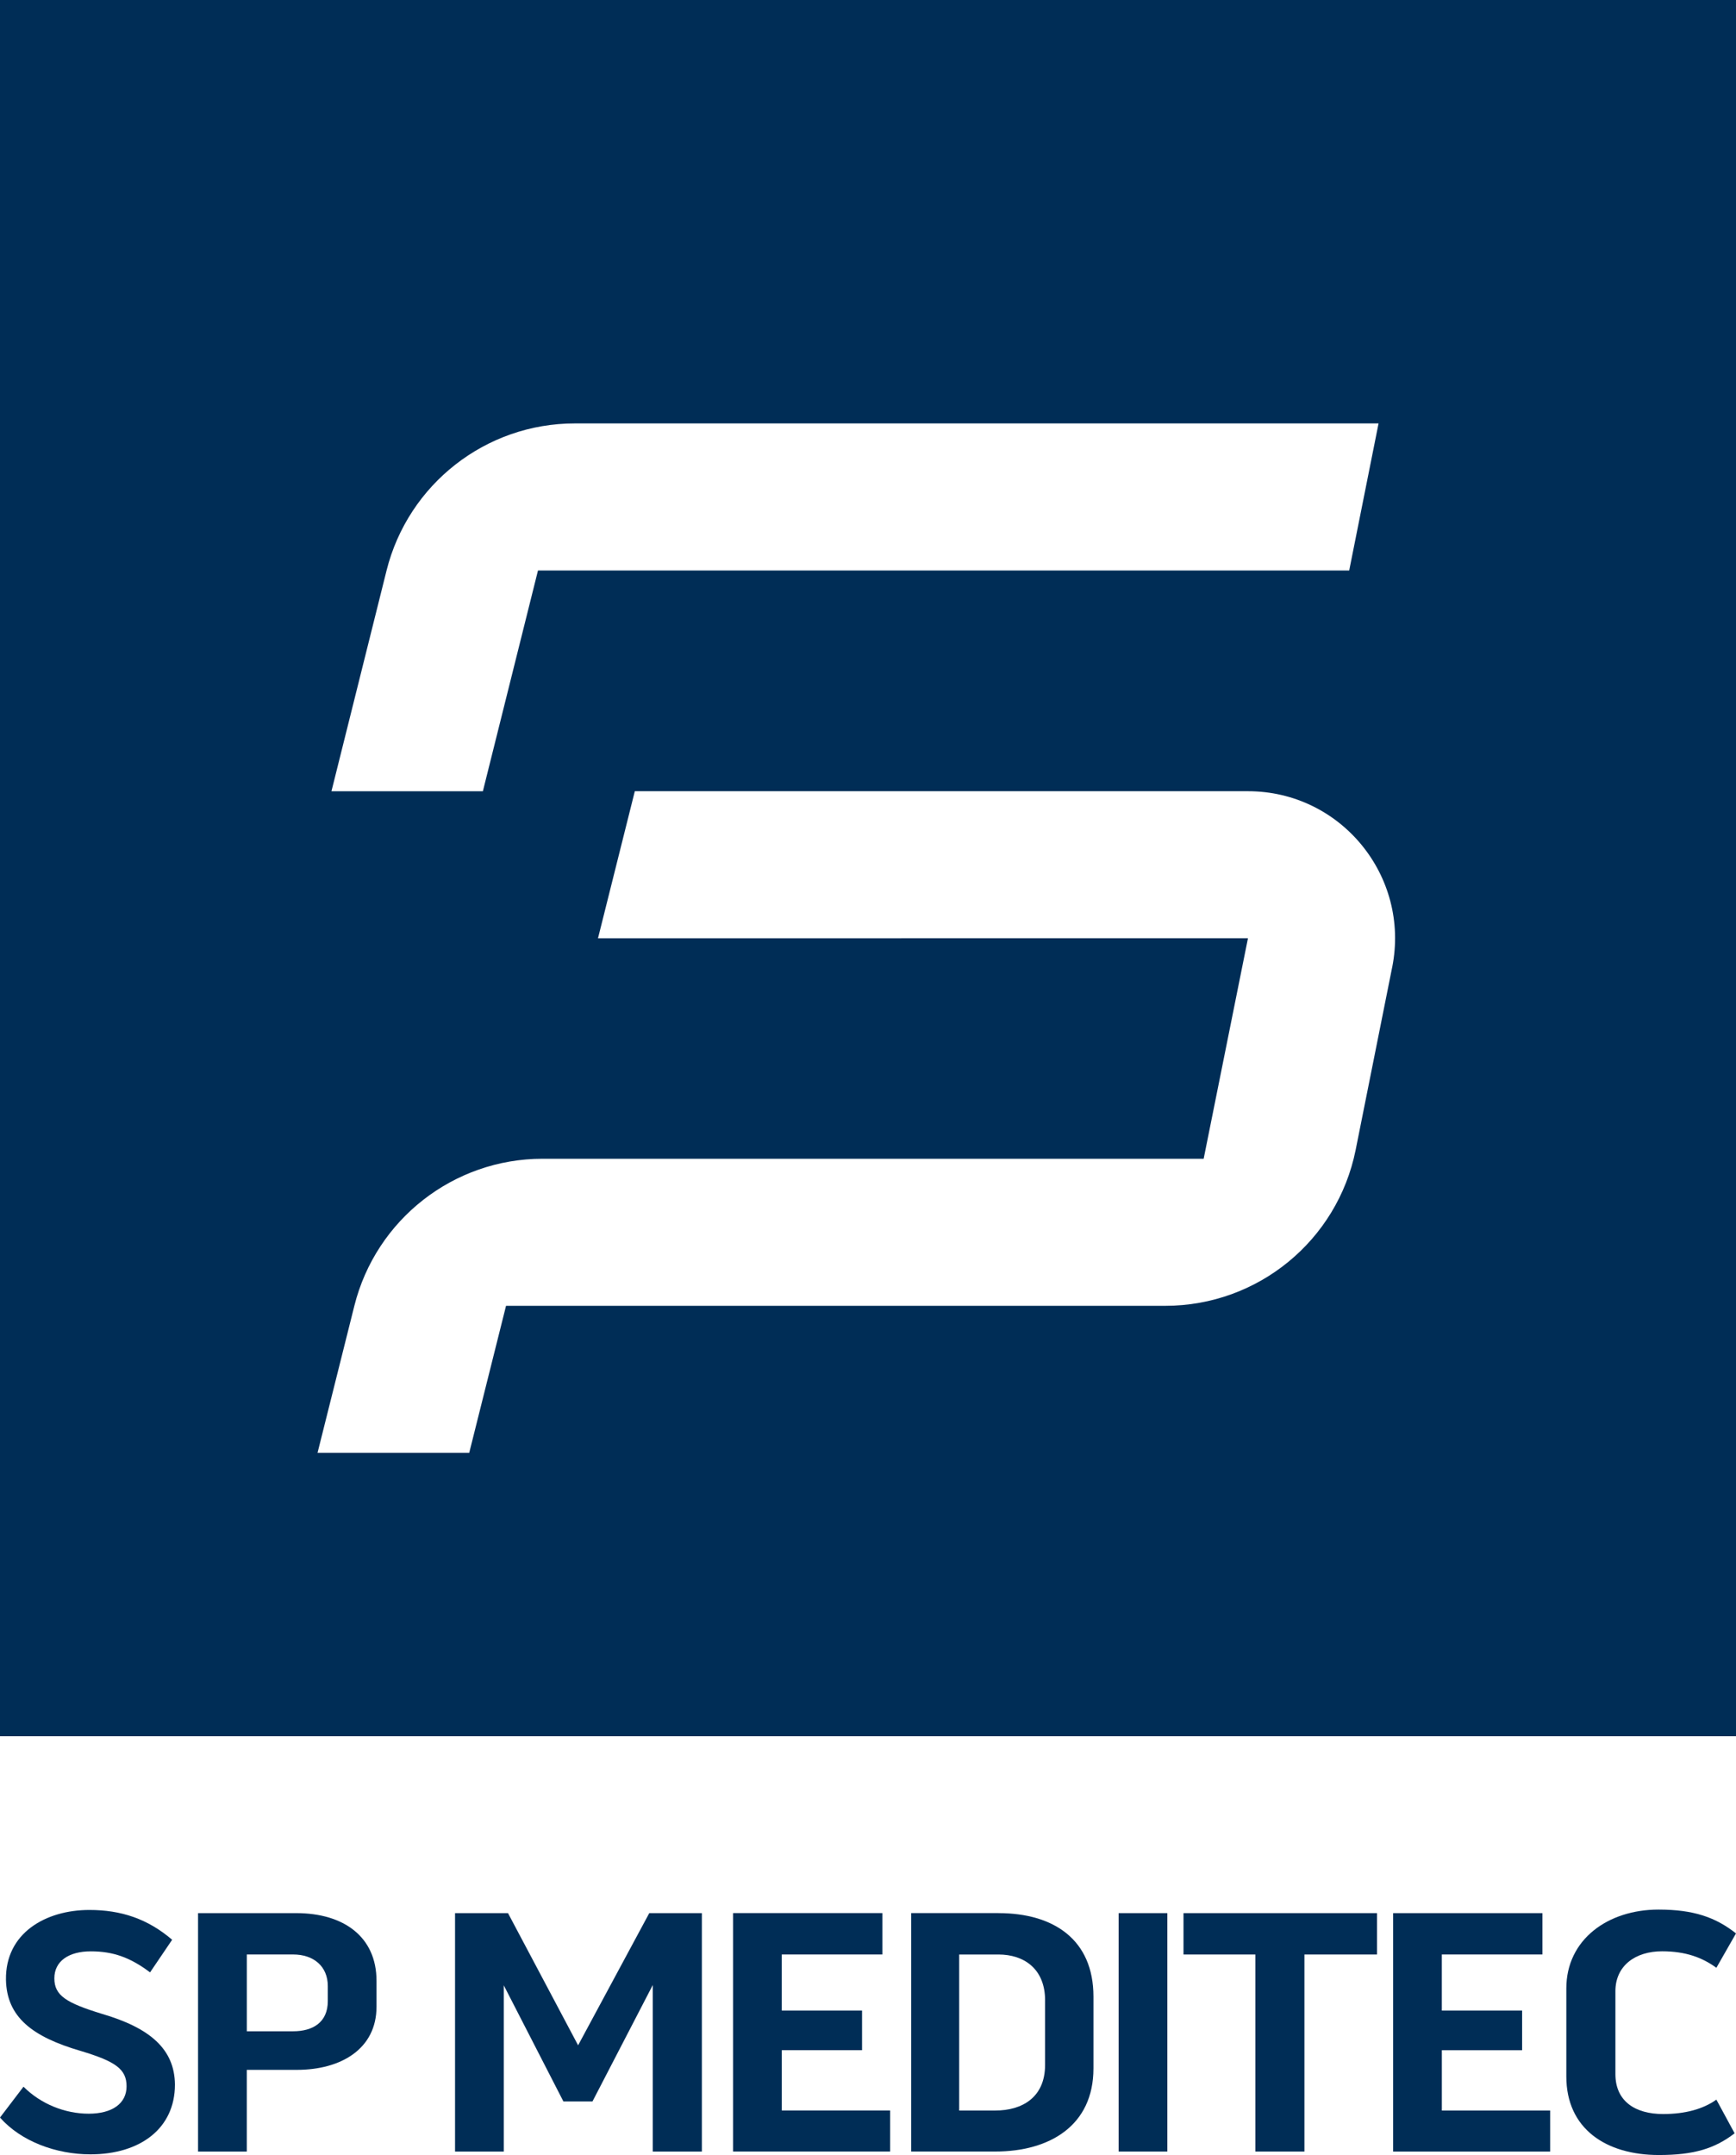 <?xml version="1.0" encoding="utf-8"?>
<svg xmlns="http://www.w3.org/2000/svg" data-name="Layer 2" id="Layer_2" viewBox="0 0 725.5 900.51">
  <defs>
    <style>
      .cls-1 {
        fill: #002d56;
      }
    </style>
  </defs>
  <g data-name="SP MEDITEC VB" id="SP_MEDITEC_VB">
    <g>
      <g>
        <path class="cls-1" d="M73.11,871.06c0,18.31-14.5,29.16-35.31,29.16-14.36,0-29.01-5.42-37.8-15.38l9.82-12.89c7.33,7.32,17.44,11.28,27.25,11.28s15.82-4.25,15.82-11.43-4.54-10.4-19.19-14.8c-20.07-5.86-30.91-14.06-31.21-29.74-.29-19.48,16.56-29.16,34.87-29.16,13.19,0,24.32,3.66,34.58,12.45l-9.23,13.63c-8.35-6.3-15.53-8.79-24.76-8.79s-15.24,4.1-15.24,11.28,4.98,10.26,19.78,14.8c20.07,5.86,30.47,14.65,30.62,29.6Z"/>
        <path class="cls-1" d="M123.8,799.42c19.93,0,33.55,9.96,33.55,28.28v10.84c0,17.58-14.8,26.37-33.26,26.37h-20.95v34.14h-20.37v-99.63h41.02ZM136.99,829.89c0-8.2-5.86-13.19-14.5-13.19h-19.34v32.09h19.34c8.2,0,14.5-3.66,14.5-12.6v-6.3Z"/>
        <path class="cls-1" d="M212.3,799.42l29.3,55.23,29.74-55.23h21.98v99.63h-20.51v-69.59l-25.2,48.64h-12.16l-24.91-48.5v69.45h-20.37v-99.63h22.12Z"/>
        <path class="cls-1" d="M326.72,856.7v25.2h45.27v17.14h-65.64v-99.63h62.41v17.29h-42.05v23.44h33.55v16.56h-33.55Z"/>
        <path class="cls-1" d="M417.27,799.42c23.15,0,39.7,11.13,39.7,34.87v30.03c0,23.88-18.31,34.72-41.02,34.72h-35.16v-99.63h36.48ZM436.76,835.9c0-13.19-8.79-19.19-19.49-19.19h-16.41v65.2h15.09c11.13,0,20.8-5.42,20.8-19.05v-26.96Z"/>
        <path class="cls-1" d="M467.49,799.42h20.36v99.63h-20.36v-99.63Z"/>
        <path class="cls-1" d="M494.6,816.71v-17.29h80.87v17.29h-30.33v82.34h-20.51v-82.34h-30.03Z"/>
        <path class="cls-1" d="M602.57,856.71v25.2h45.27v17.14h-65.64v-99.63h62.41v17.29h-42.05v23.44h33.55v16.56h-33.55Z"/>
        <path class="cls-1" d="M675.1,832.09v34.58c0,11.43,8.35,16.7,19.93,16.7,9.23,0,16.7-2.05,22.27-6.01l7.62,14.06c-8.35,6.45-17.14,9.08-31.65,9.08-22.12,0-38.68-10.99-38.68-32.82v-36.78c0-20.51,17.43-32.96,38.53-32.96,14.65,0,23.88,3.22,32.38,9.96l-8.2,14.36c-5.86-4.25-12.75-6.89-22.71-6.89-11.13,0-19.49,6.01-19.49,16.7Z"/>
      </g>
      <path class="cls-1" d="M0,0v725.5h725.5V0H0ZM161.55,238.39c9.04-36.06,41.43-61.46,78.67-61.46h335.9l-12.27,61.46H224.83l-23.03,92.24h-63.28l23.03-92.24ZM581.82,404.13l-15.28,76.41c-7.64,37.88-40.9,65.11-79.54,65.11H211.48l-15.39,61.45h-63.39l15.39-61.45c9.04-36.06,41.43-61.45,78.67-61.45h276.27l18.51-92.13H249.91l15.39-61.45h256.26c38.75,0,67.8,35.41,60.27,73.51Z"/>
    </g>
  </g>
</svg>